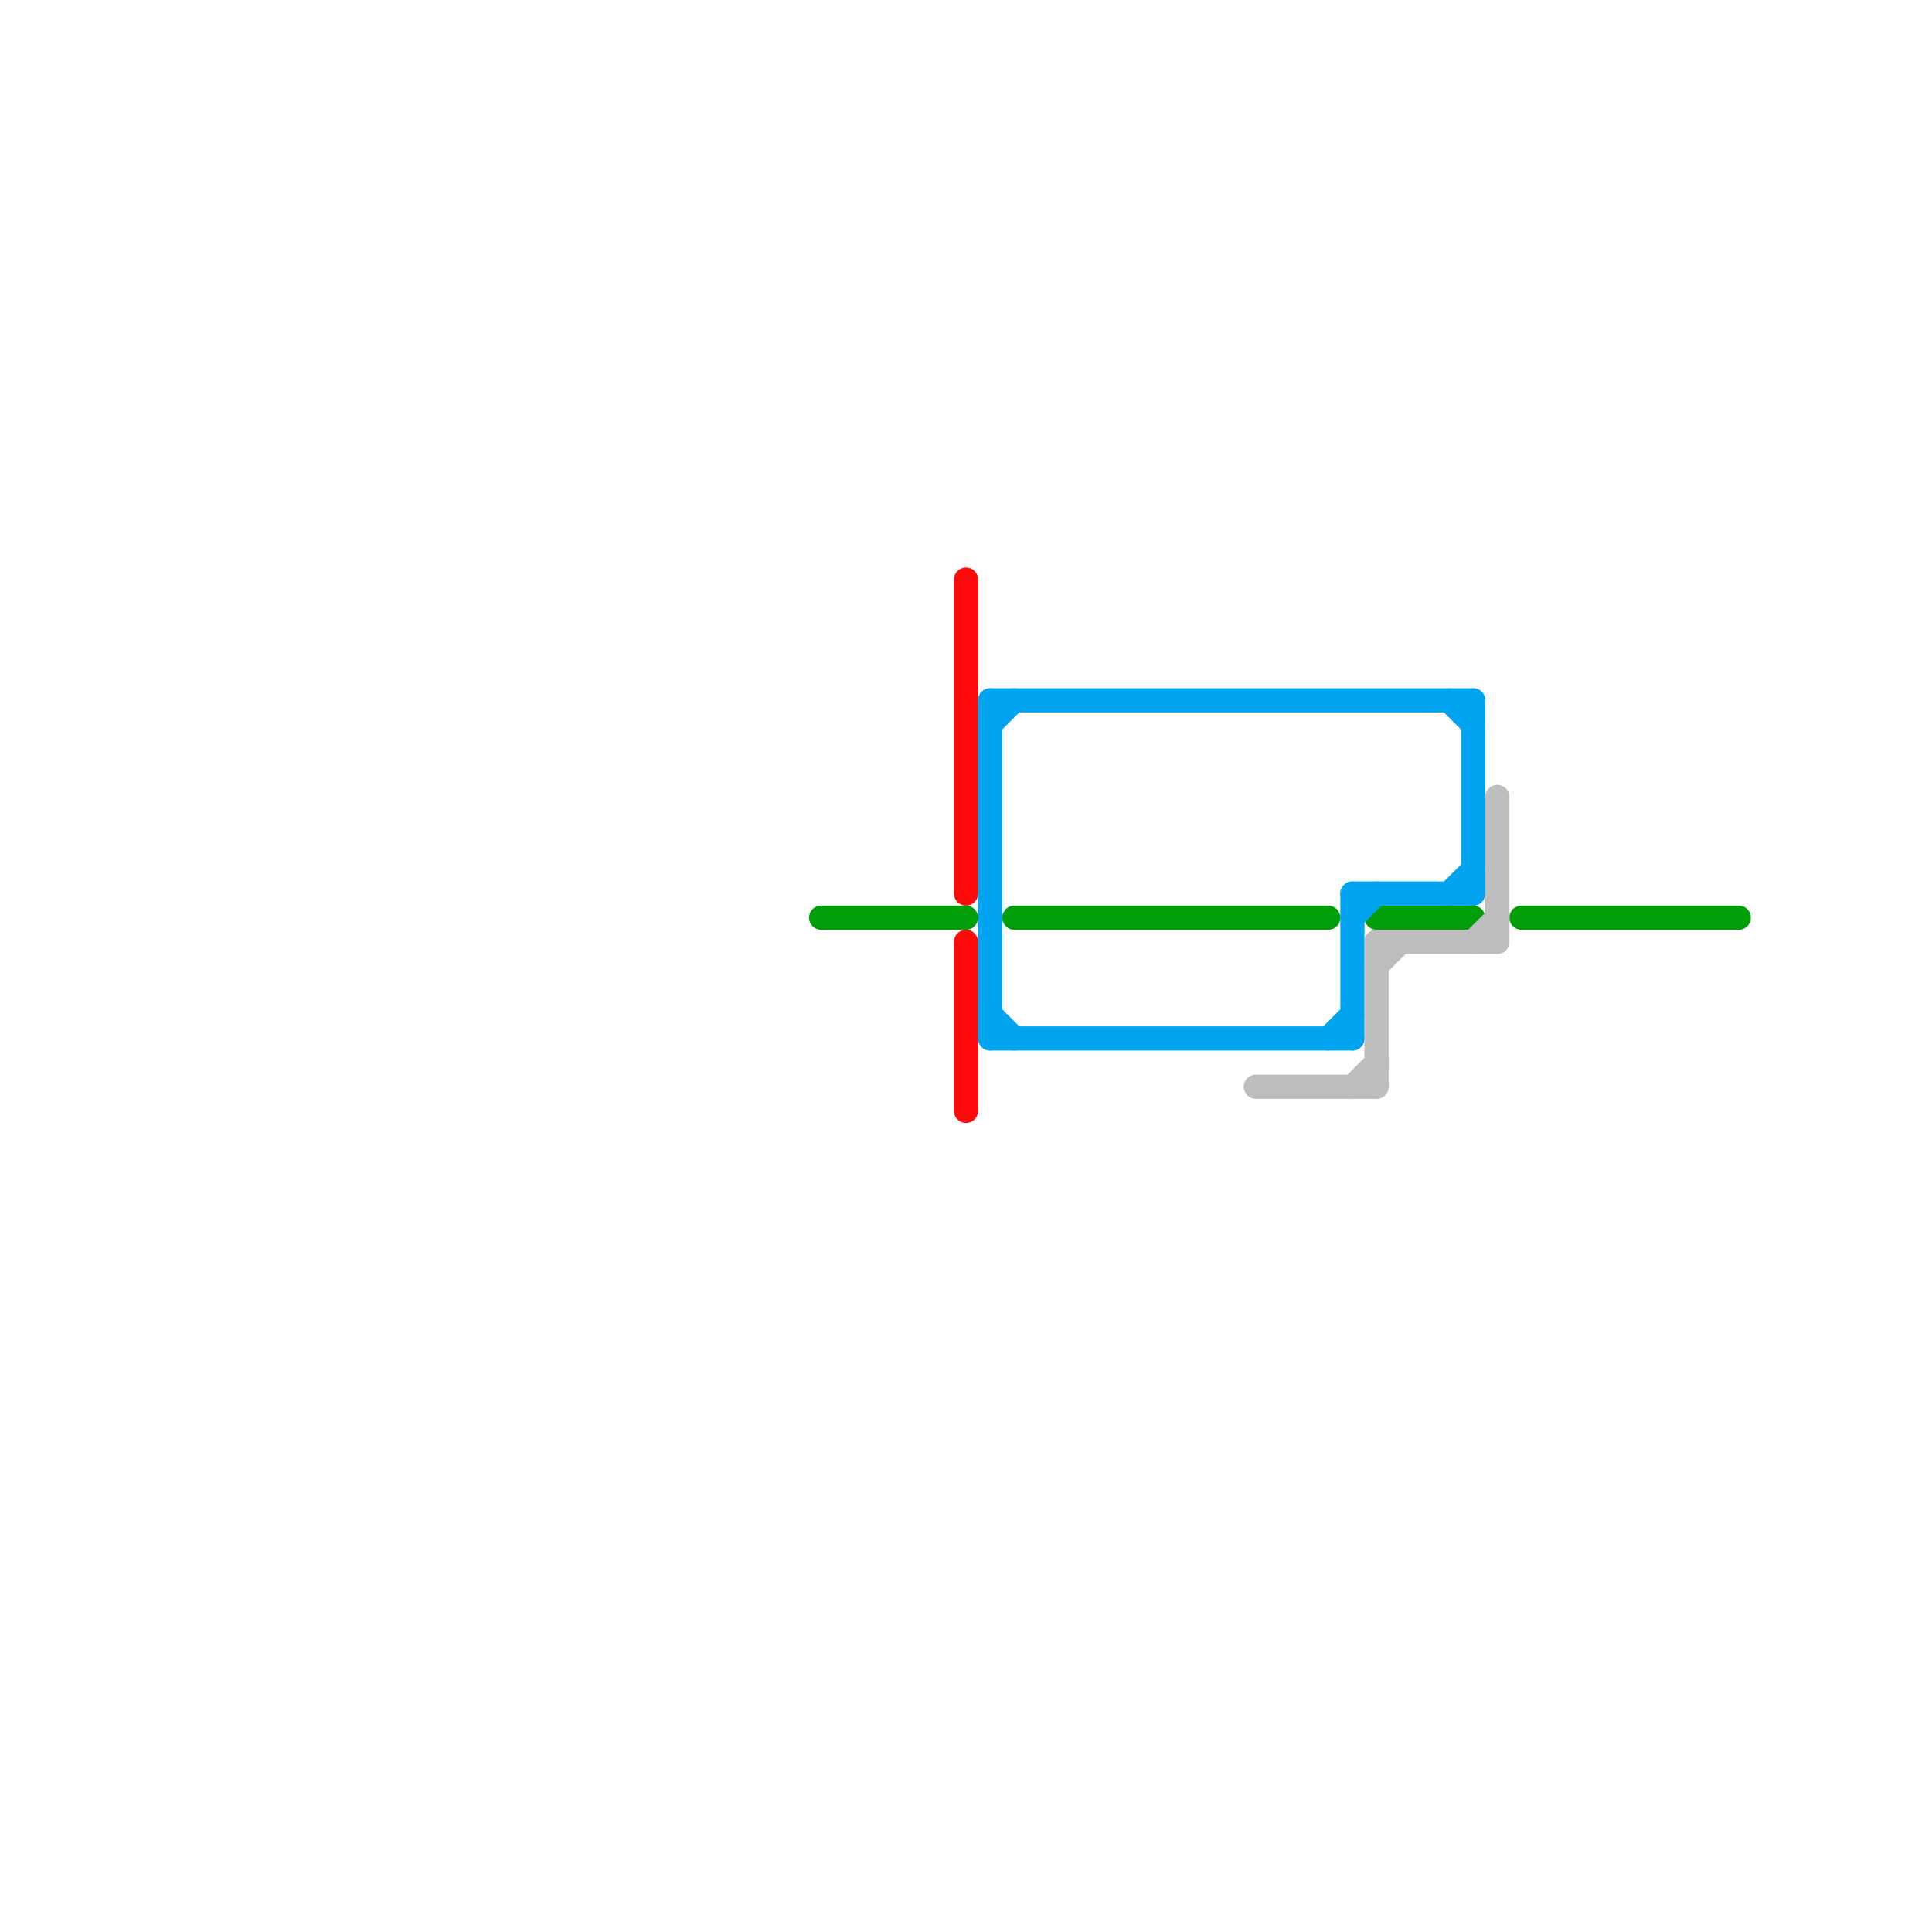 
<svg version="1.1" xmlns="http://www.w3.org/2000/svg" viewBox="0 0 80 80">
<style>text { font: 1px Helvetica; font-weight: 600; white-space: pre; dominant-baseline: central; } line { stroke-width: 1; fill: none; stroke-linecap: round; stroke-linejoin: round; } .c0 { stroke: #009e08 } .c1 { stroke: #ff0a0a } .c2 { stroke: #00a4f0 } .c3 { stroke: #bdbdbd }</style><defs><g id="wm-xf"><circle r="1.2" fill="#000"/><circle r="0.9" fill="#fff"/><circle r="0.6" fill="#000"/><circle r="0.3" fill="#fff"/></g><g id="wm"><circle r="0.6" fill="#000"/><circle r="0.3" fill="#fff"/></g></defs><line class="c0" x1="42" y1="38" x2="55" y2="38"/><line class="c0" x1="34" y1="38" x2="40" y2="38"/><line class="c0" x1="63" y1="38" x2="72" y2="38"/><line class="c0" x1="57" y1="38" x2="61" y2="38"/><line class="c1" x1="40" y1="39" x2="40" y2="46"/><line class="c1" x1="40" y1="24" x2="40" y2="37"/><line class="c2" x1="41" y1="30" x2="42" y2="29"/><line class="c2" x1="60" y1="29" x2="61" y2="30"/><line class="c2" x1="56" y1="37" x2="61" y2="37"/><line class="c2" x1="56" y1="37" x2="56" y2="43"/><line class="c2" x1="41" y1="29" x2="61" y2="29"/><line class="c2" x1="60" y1="37" x2="61" y2="36"/><line class="c2" x1="61" y1="29" x2="61" y2="37"/><line class="c2" x1="41" y1="42" x2="42" y2="43"/><line class="c2" x1="56" y1="38" x2="57" y2="37"/><line class="c2" x1="41" y1="29" x2="41" y2="43"/><line class="c2" x1="55" y1="43" x2="56" y2="42"/><line class="c2" x1="41" y1="43" x2="56" y2="43"/><line class="c3" x1="62" y1="33" x2="62" y2="39"/><line class="c3" x1="57" y1="39" x2="62" y2="39"/><line class="c3" x1="52" y1="45" x2="57" y2="45"/><line class="c3" x1="57" y1="39" x2="57" y2="45"/><line class="c3" x1="57" y1="40" x2="58" y2="39"/><line class="c3" x1="61" y1="39" x2="62" y2="38"/><line class="c3" x1="56" y1="45" x2="57" y2="44"/>
</svg>
